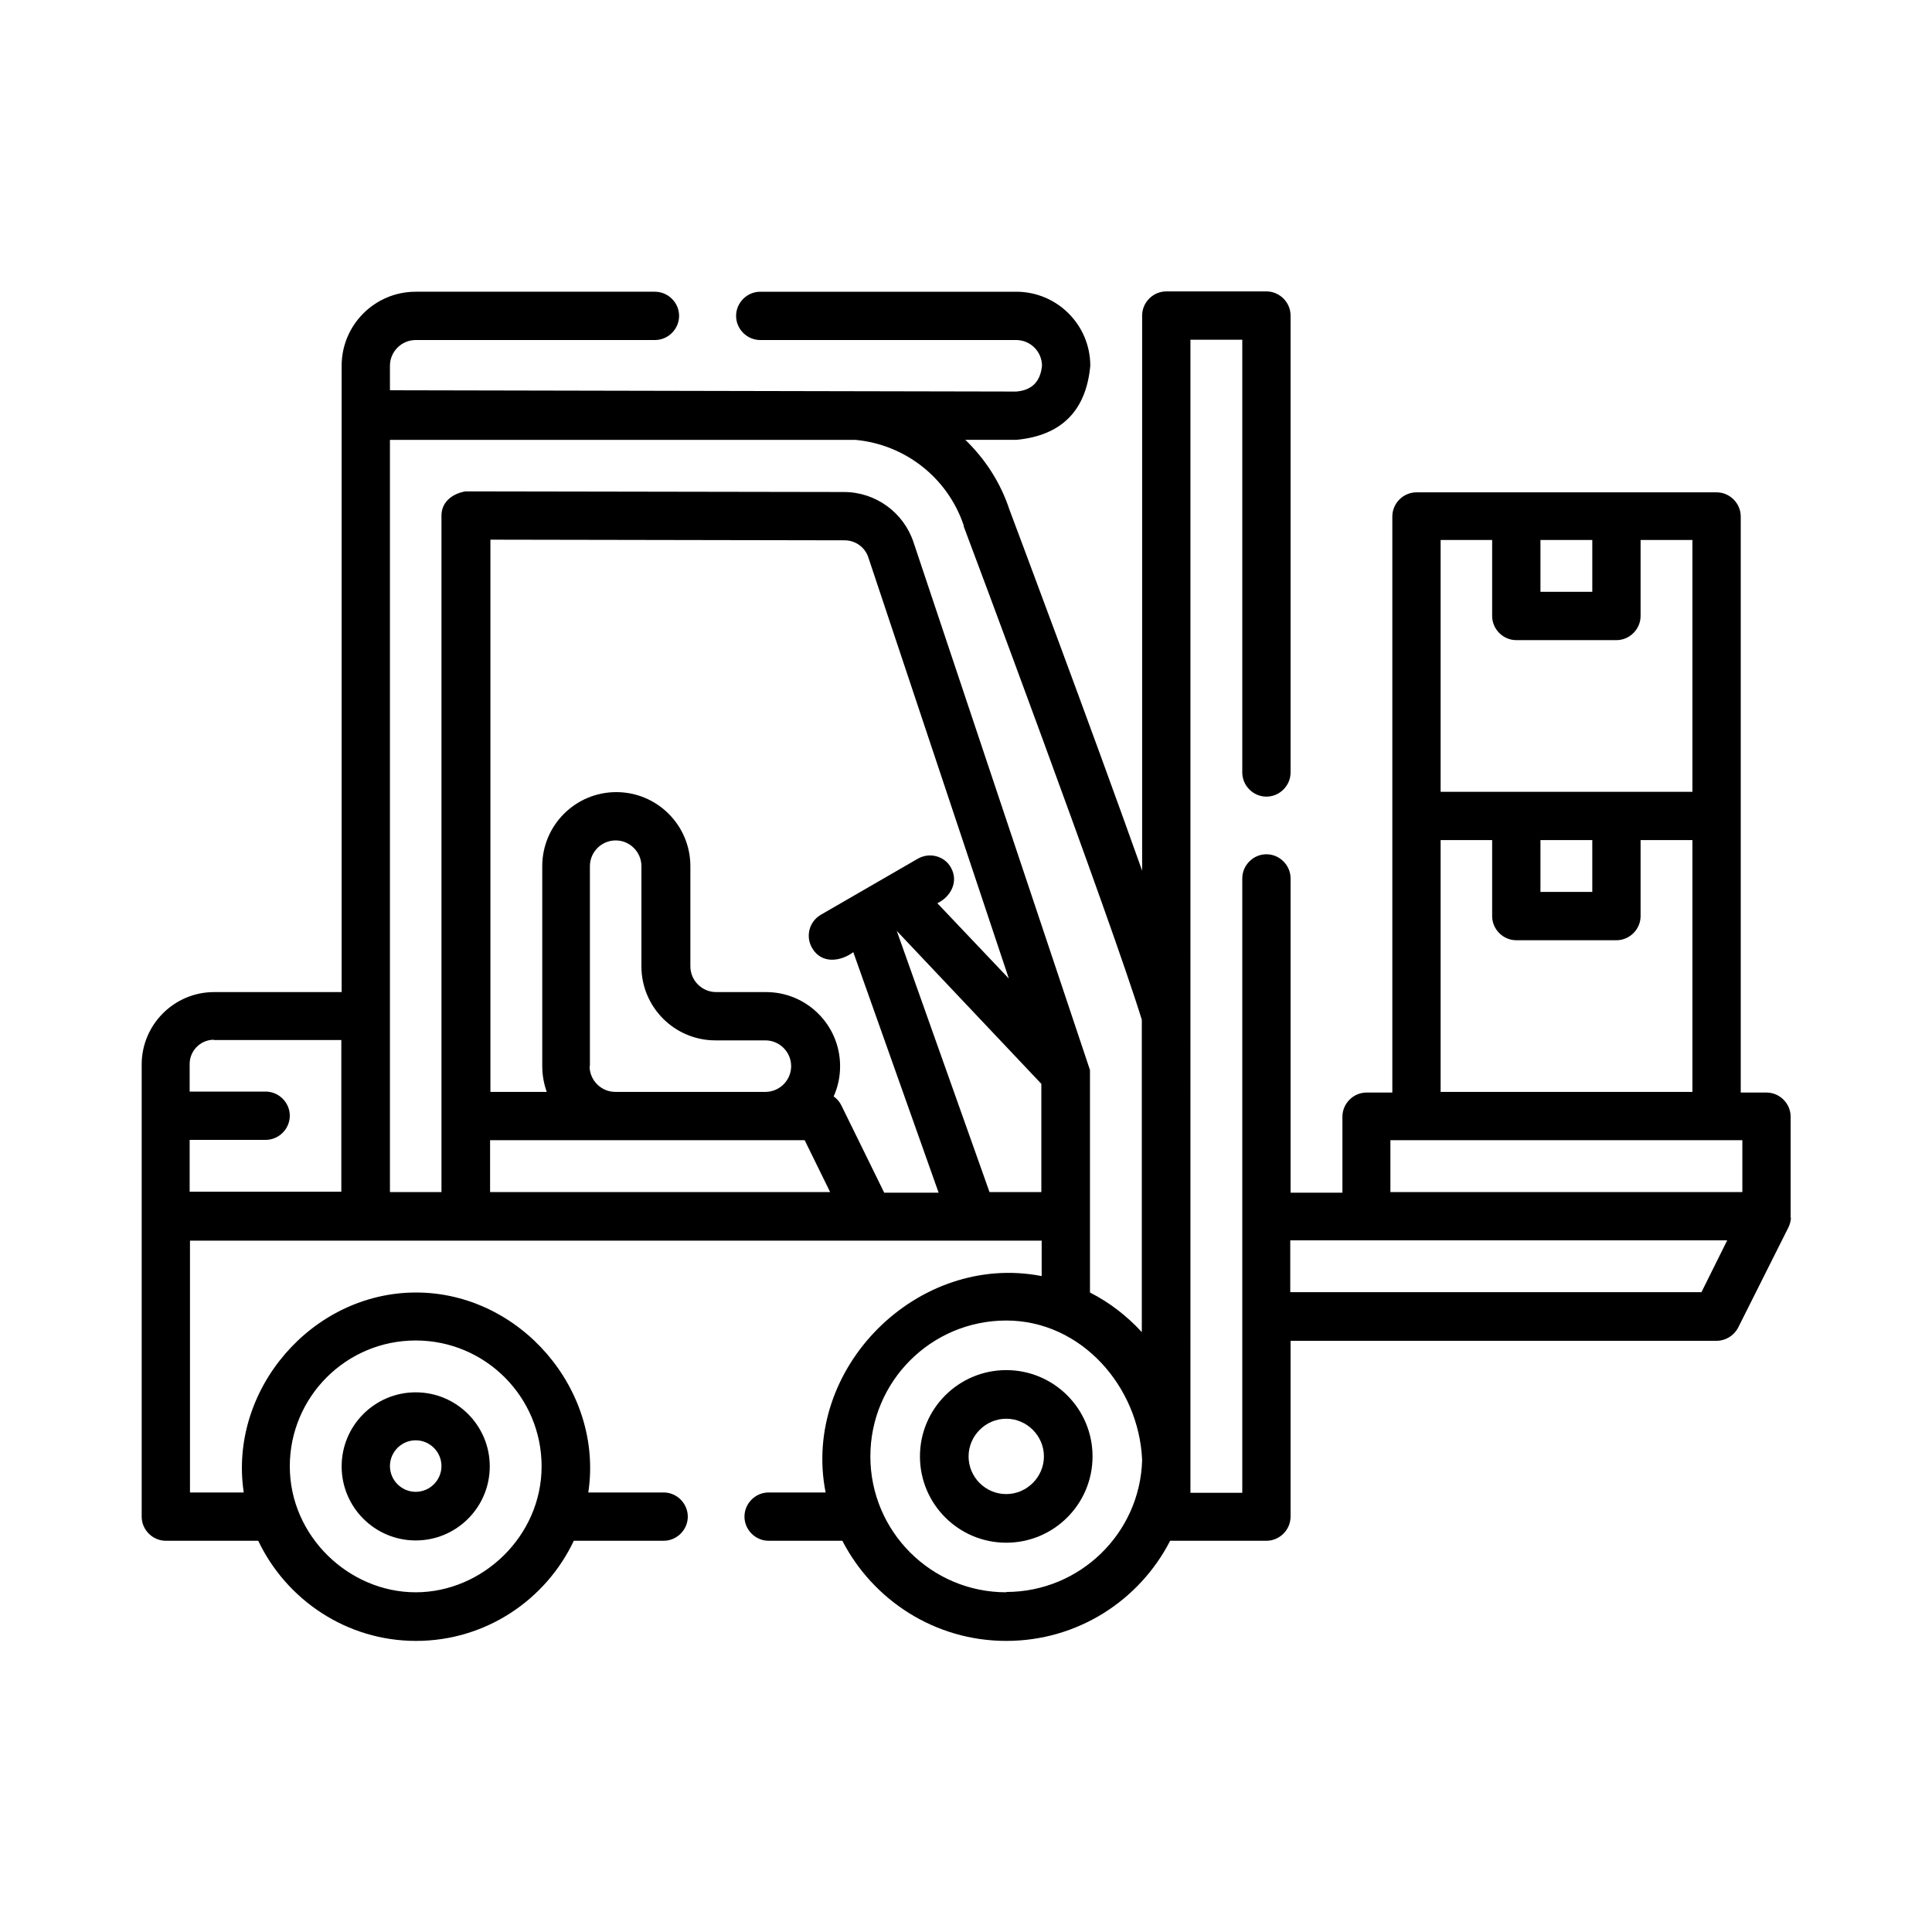 <?xml version="1.0" encoding="UTF-8"?>
<svg id="Camada_1" xmlns="http://www.w3.org/2000/svg" version="1.1" viewBox="0 0 60 60">
  <!-- Generator: Adobe Illustrator 29.5.0, SVG Export Plug-In . SVG Version: 2.1.0 Build 137)  -->
  <path d="M31.25,42.55c-1.48,0-2.68,1.2-2.68,2.68s1.2,2.68,2.68,2.68,2.68-1.2,2.68-2.68-1.2-2.68-2.68-2.68ZM31.25,46.4c-.65,0-1.17-.53-1.17-1.17s.53-1.17,1.17-1.17,1.17.53,1.17,1.17-.53,1.17-1.17,1.17Z"/>
  <path d="M55.61,37.81s0-.01,0-.02c0,0,0,0,0,0,0,0,0,0,0,0v-3.11c0-.41-.34-.75-.75-.75h-.8v-17.89c0-.41-.34-.75-.75-.75h-9.32c-.41,0-.75.34-.75.75v17.89h-.8c-.41,0-.75.34-.75.75v2.36h-1.61v-9.76c0-.41-.34-.75-.75-.75s-.75.34-.75.75v19.08h-1.61V10.55h1.61v13.44c0,.41.34.75.75.75s.75-.34.75-.75v-14.19c0-.41-.34-.75-.75-.75h-3.11c-.41,0-.75.34-.75.75v17.24c-1.63-4.58-3.94-10.73-4.12-11.21-.28-.85-.76-1.58-1.37-2.17h1.58c1.4-.13,2.17-.9,2.3-2.3,0-1.27-1.03-2.3-2.3-2.3h-7.95c-.41,0-.75.34-.75.75s.34.75.75.75h7.95c.44,0,.8.36.8.8-.05.49-.31.76-.8.8l-19.45-.04v-.76c0-.44.36-.8.8-.8h7.43c.41,0,.75-.34.75-.75s-.34-.75-.75-.75h-7.43c-1.27,0-2.3,1.03-2.3,2.3v19.45h-3.96c-1.24,0-2.25,1.01-2.25,2.25v14.04c0,.41.34.75.75.75h2.87c.87,1.83,2.74,3.11,4.9,3.11s4.03-1.27,4.9-3.11h2.79c.41,0,.75-.34.75-.75s-.34-.75-.75-.75h-2.34c.48-3.18-2.11-6.21-5.35-6.21s-5.83,3.03-5.35,6.21h-1.67v-7.82h26.45v1.1c-3.85-.75-7.47,2.86-6.71,6.72h-1.77c-.41,0-.75.34-.75.75s.34.75.75.75h2.29c.95,1.84,2.87,3.11,5.09,3.11s4.14-1.26,5.09-3.11h2.99c.41,0,.75-.34.75-.75v-5.46h13.23c.28,0,.54-.16.67-.41l1.55-3.09c.05-.09.08-.2.09-.31h0ZM12.91,41.63c2.16,0,3.91,1.75,3.91,3.91s-1.83,3.91-3.91,3.91-3.91-1.75-3.91-3.91c0-2.16,1.75-3.91,3.91-3.91ZM6.64,32.3h3.96v4.71h-4.71v-1.61h2.36c.41,0,.75-.34.75-.75s-.34-.75-.75-.75h-2.36v-.86c0-.41.34-.75.75-.75h0ZM12.11,37.02V13.66h14.45c1.54.14,2.87,1.17,3.37,2.66,0,0,0,.02,0,.03.05.12,4.57,12.2,5.53,15.32v9.7c-.46-.5-1-.92-1.61-1.23,0,0,0-6.48,0-6.91l-5.48-16.39c-.31-.93-1.18-1.56-2.16-1.56l-11.75-.02c-.38.06-.75.31-.75.75v21.01h-1.61ZM27.45,37.02l-1.32-2.69c-.06-.12-.14-.21-.24-.28.13-.29.2-.6.2-.94,0-1.27-1.03-2.3-2.3-2.3h-1.55c-.44,0-.8-.36-.8-.8v-3.11c0-1.27-1.03-2.3-2.3-2.3s-2.3,1.03-2.3,2.3v6.21c0,.28.05.55.14.8h-1.75v-17.15l11,.02c.34,0,.64.22.74.54l4.36,13.07-2.22-2.34c.39-.18.68-.65.42-1.11-.2-.36-.67-.48-1.03-.27l-3.01,1.74c-.36.21-.48.67-.27,1.03.3.52.91.41,1.28.13l2.65,7.47h-1.69ZM15.21,35.41h9.78l.79,1.61h-10.56v-1.61ZM18.32,33.11v-6.21c0-.44.36-.8.8-.8s.8.36.8.8v3.11c0,1.27,1.03,2.3,2.3,2.3h1.55c.44,0,.8.36.8.8s-.36.8-.8.8h-4.66c-.44,0-.8-.36-.8-.8h0ZM32.35,37.02h-1.62l-2.88-8.11,4.49,4.75v3.36ZM31.25,49.45c-2.33,0-4.22-1.89-4.22-4.22s1.89-4.22,4.22-4.22,4.12,2.05,4.22,4.33c-.06,2.27-1.93,4.1-4.22,4.1ZM49.45,16.77v1.61h-1.61v-1.61h1.61ZM44.73,16.77h1.61v2.36c0,.41.34.75.75.75h3.11c.41,0,.75-.34.75-.75v-2.36h1.61v7.82h-7.82v-7.82h0ZM47.84,26.09h1.61v1.61h-1.61v-1.61ZM44.73,26.09h1.61v2.36c0,.41.34.75.75.75h3.11c.41,0,.75-.34.75-.75v-2.36h1.61v7.82h-7.82v-7.82h0ZM43.18,35.41h10.93v1.61h-10.93v-1.61ZM52.84,40.13h-12.77v-1.61h13.57s-.8,1.61-.8,1.61Z"/>
  <path d="M12.91,47.84c1.27,0,2.3-1.03,2.3-2.3s-1.03-2.3-2.3-2.3-2.3,1.03-2.3,2.3,1.03,2.3,2.3,2.3ZM12.91,44.73c.44,0,.8.36.8.8s-.36.8-.8.8-.8-.36-.8-.8.36-.8.8-.8Z"/>
</svg>